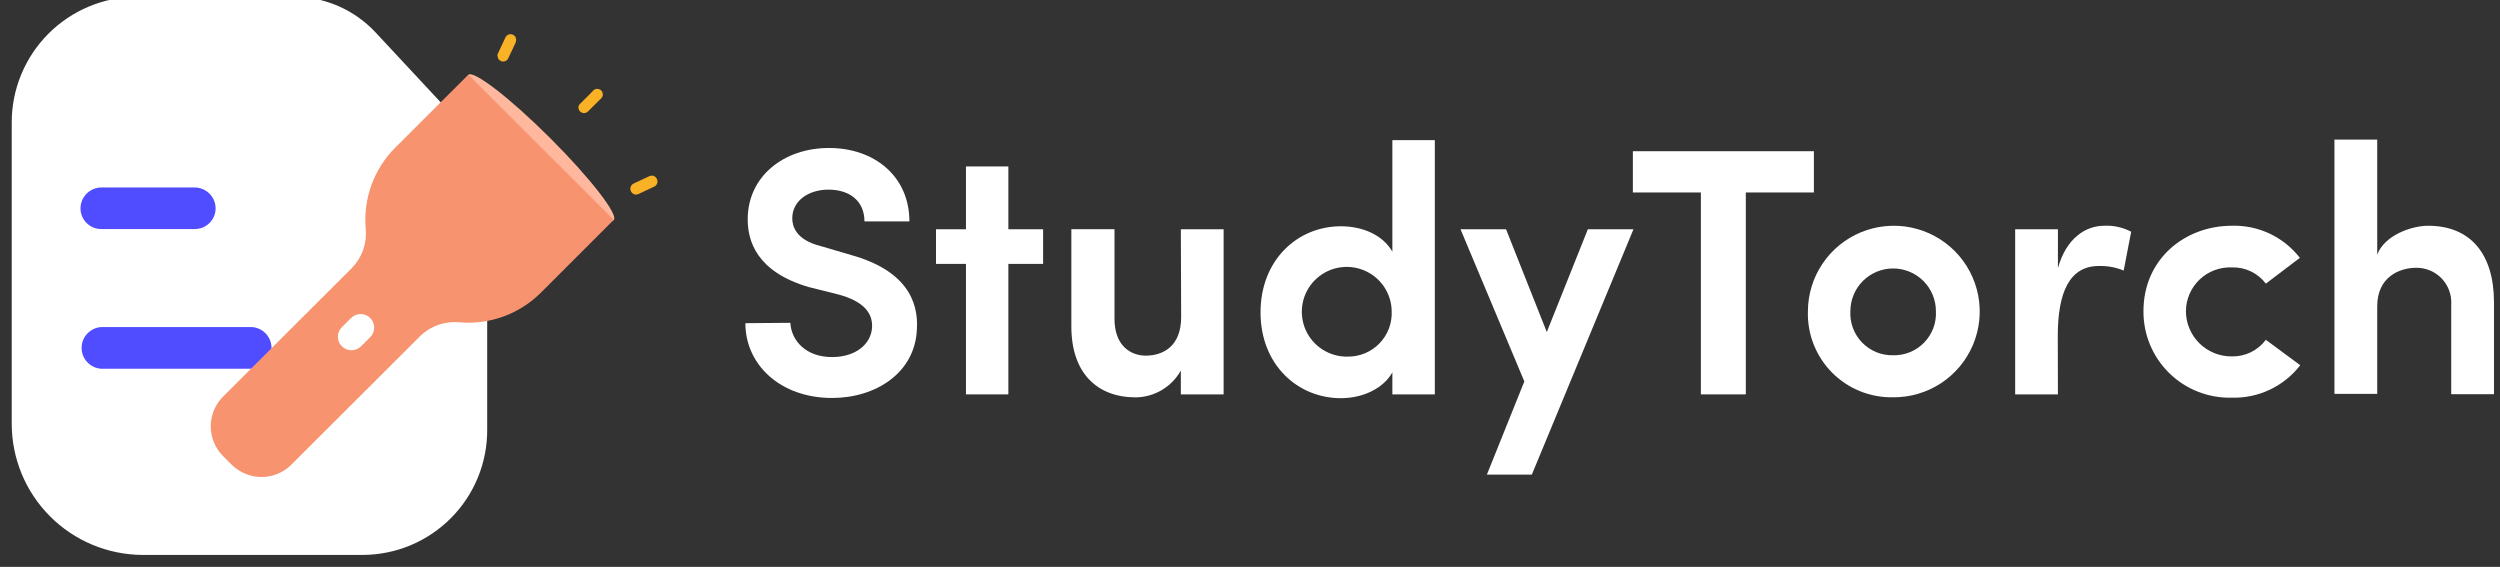 <svg width="172" height="39" viewBox="0 0 172 39" fill="none" xmlns="http://www.w3.org/2000/svg">
<rect x="0" y="0" width="172" height="39" fill="#333333" stroke="none"/>
<g clip-path="url(#clip0_989_1333)">
<path d="M51.282 22.235C51.282 25.101 53.699 27.38 57.244 27.38C60.259 27.38 62.964 25.651 63.083 22.642C63.201 20.677 62.289 18.588 58.548 17.543L56.487 16.936C54.699 16.499 54.508 15.501 54.508 15.017C54.508 13.824 55.616 13.047 56.992 13.047C58.538 13.047 59.475 13.896 59.475 15.233H62.567C62.567 12.147 60.176 10.181 57.038 10.181C53.9 10.181 51.442 12.152 51.442 15.089C51.442 16.545 52.024 18.691 55.642 19.75L57.703 20.265C59.295 20.702 60.068 21.453 59.996 22.549C59.924 23.645 58.909 24.566 57.244 24.566C55.456 24.566 54.446 23.45 54.374 22.21L51.282 22.235Z" fill="white"/>
<path d="M69.375 11.452H66.458V15.774H64.397V18.156H66.458V27.133H69.375V18.156H71.766V15.774H69.375V11.452Z" fill="white"/>
<path d="M81.263 21.824C81.263 23.789 80.057 24.468 78.826 24.468C77.795 24.468 76.677 23.789 76.677 21.942V15.768H73.709V22.457C73.709 25.662 75.471 27.339 78.15 27.339C78.783 27.329 79.401 27.153 79.944 26.828C80.487 26.504 80.934 26.043 81.242 25.492V27.133H84.185V15.774H81.242L81.263 21.824Z" fill="white"/>
<path d="M95.795 27.133H98.716V9.641H95.795V17.317C95.145 16.175 93.769 15.568 92.249 15.568C89.281 15.568 86.725 17.873 86.725 21.494C86.725 25.116 89.302 27.395 92.249 27.395C93.723 27.395 95.145 26.763 95.795 25.621V27.133ZM95.748 21.422C95.765 21.827 95.699 22.231 95.555 22.609C95.411 22.988 95.191 23.333 94.909 23.624C94.627 23.915 94.289 24.146 93.915 24.302C93.541 24.459 93.139 24.538 92.734 24.535C92.12 24.55 91.516 24.383 90.998 24.054C90.48 23.726 90.072 23.251 89.825 22.69C89.579 22.129 89.505 21.507 89.613 20.904C89.722 20.301 90.007 19.744 90.434 19.303C90.86 18.863 91.409 18.559 92.008 18.431C92.609 18.302 93.233 18.355 93.803 18.583C94.373 18.81 94.862 19.201 95.209 19.707C95.555 20.213 95.743 20.81 95.748 21.422Z" fill="white"/>
<path d="M112.382 15.774H109.244L106.42 22.843L103.617 15.774H100.484L104.874 26.243L102.298 32.653H105.39L112.382 15.774Z" fill="white"/>
<path d="M112.341 13.242H117.02V27.133H120.112V13.242H124.796V10.403H112.341V13.242Z" fill="white"/>
<path d="M130.248 24.442C129.851 24.452 129.456 24.379 129.088 24.228C128.721 24.077 128.388 23.852 128.112 23.567C127.836 23.282 127.621 22.943 127.482 22.571C127.344 22.2 127.284 21.803 127.306 21.407C127.306 20.628 127.616 19.881 128.168 19.33C128.719 18.779 129.468 18.47 130.248 18.47C131.029 18.47 131.777 18.779 132.329 19.33C132.881 19.881 133.191 20.628 133.191 21.407C133.213 21.803 133.153 22.2 133.014 22.571C132.875 22.943 132.661 23.282 132.384 23.567C132.108 23.852 131.776 24.077 131.408 24.228C131.04 24.379 130.645 24.452 130.248 24.442ZM130.248 27.334C131.418 27.343 132.564 27.005 133.542 26.364C134.519 25.722 135.284 24.805 135.739 23.729C136.194 22.653 136.32 21.467 136.099 20.32C135.878 19.173 135.322 18.117 134.499 17.286C133.677 16.455 132.627 15.886 131.48 15.652C130.334 15.418 129.144 15.528 128.061 15.969C126.978 16.411 126.05 17.163 125.396 18.131C124.741 19.099 124.389 20.239 124.384 21.407C124.359 22.186 124.492 22.962 124.777 23.688C125.062 24.414 125.492 25.074 126.04 25.628C126.589 26.183 127.245 26.62 127.969 26.913C128.692 27.206 129.468 27.35 130.248 27.334Z" fill="white"/>
<path d="M141.575 23.11C141.575 20.095 142.394 18.3 144.399 18.3C144.985 18.283 145.568 18.39 146.109 18.613L146.625 15.943C146.054 15.643 145.414 15.501 144.77 15.532C143.492 15.532 142.162 16.381 141.585 18.444V15.774H138.643V27.133H141.585L141.575 23.11Z" fill="white"/>
<path d="M147.47 21.407C147.464 22.2 147.618 22.987 147.923 23.719C148.228 24.452 148.678 25.116 149.245 25.671C149.813 26.227 150.486 26.662 151.226 26.952C151.966 27.242 152.756 27.381 153.551 27.36C154.456 27.384 155.354 27.195 156.171 26.807C156.989 26.419 157.703 25.843 158.255 25.127L155.89 23.378C155.62 23.741 155.267 24.034 154.859 24.233C154.452 24.431 154.004 24.53 153.551 24.52C153.138 24.524 152.728 24.447 152.346 24.293C151.963 24.139 151.615 23.91 151.321 23.621C151.027 23.332 150.794 22.987 150.634 22.607C150.475 22.227 150.392 21.819 150.392 21.407C150.394 21 150.479 20.598 150.64 20.225C150.801 19.851 151.037 19.514 151.331 19.233C151.626 18.952 151.975 18.733 152.356 18.59C152.737 18.446 153.143 18.381 153.551 18.397C154.002 18.382 154.45 18.476 154.857 18.67C155.264 18.864 155.619 19.154 155.89 19.514L158.23 17.739C157.679 17.029 156.969 16.458 156.155 16.075C155.342 15.691 154.45 15.505 153.551 15.532C150.32 15.532 147.47 17.816 147.47 21.407Z" fill="white"/>
<path d="M163.553 21.067C163.553 19.102 165.021 18.423 166.253 18.423C166.579 18.422 166.902 18.487 167.202 18.616C167.502 18.744 167.772 18.932 167.997 19.169C168.221 19.406 168.394 19.686 168.505 19.992C168.616 20.298 168.664 20.624 168.644 20.949V27.123H171.586V20.8C171.586 17.471 169.968 15.532 167.052 15.532C165.944 15.532 164.058 16.165 163.553 17.523V9.605H160.61V27.097H163.553V21.067Z" fill="white"/>
<path d="M9.403 -0.221H20.193C21.25 -0.223 22.295 -0.008 23.264 0.412C24.233 0.832 25.105 1.446 25.826 2.217L31.458 8.262C32.783 9.682 33.52 11.549 33.519 13.489V29.556C33.525 30.683 33.309 31.8 32.883 32.843C32.456 33.886 31.828 34.835 31.034 35.636C30.24 36.437 29.296 37.073 28.256 37.51C27.215 37.946 26.099 38.173 24.97 38.179H9.8C7.407 38.166 5.117 37.208 3.431 35.512C1.745 33.817 0.802 31.523 0.807 29.134V8.442C0.801 6.157 1.701 3.962 3.312 2.338C4.923 0.714 7.113 -0.206 9.403 -0.221Z" fill="white"/>
<path fill-rule="evenodd" clip-rule="evenodd" d="M13.417 12.898H6.965C6.586 12.903 6.223 13.057 5.956 13.327C5.689 13.596 5.539 13.959 5.538 14.338C5.539 14.715 5.69 15.076 5.958 15.343C6.225 15.609 6.588 15.758 6.965 15.758H13.407C13.784 15.758 14.147 15.609 14.414 15.343C14.682 15.076 14.833 14.715 14.834 14.338C14.833 13.961 14.684 13.599 14.419 13.33C14.154 13.061 13.795 12.906 13.417 12.898ZM6.965 25.369H17.328C17.694 25.347 18.038 25.186 18.289 24.92C18.54 24.654 18.68 24.302 18.68 23.936C18.68 23.57 18.54 23.218 18.289 22.952C18.038 22.685 17.694 22.525 17.328 22.503H6.965C6.599 22.525 6.256 22.685 6.005 22.952C5.753 23.218 5.614 23.57 5.614 23.936C5.614 24.302 5.753 24.654 6.005 24.92C6.256 25.186 6.599 25.347 6.965 25.369Z" fill="#504CFF"/>
<path opacity="0.1" d="M25.31 12.244C26.635 12.244 28.48 12.244 30.046 12.244C30.224 12.242 30.397 12.188 30.545 12.088C30.692 11.989 30.808 11.849 30.877 11.686C30.947 11.522 30.967 11.342 30.936 11.167C30.904 10.992 30.823 10.83 30.701 10.701L23.033 2.66C22.905 2.536 22.743 2.453 22.568 2.42C22.393 2.387 22.212 2.406 22.048 2.474C21.884 2.542 21.743 2.657 21.643 2.805C21.544 2.952 21.489 3.125 21.487 3.303V8.365C21.485 9.384 21.886 10.362 22.601 11.088C23.317 11.814 24.29 12.229 25.31 12.244Z" fill="white"/>
<path d="M42.225 15.141C42.577 14.789 40.623 12.268 37.86 9.509C35.097 6.751 32.571 4.8 32.219 5.151C31.867 5.503 33.821 8.024 36.584 10.783C39.347 13.541 41.873 15.492 42.225 15.141Z" fill="#FFB89E"/>
<path d="M20.053 31.962L28.906 23.123C29.261 22.778 29.686 22.514 30.154 22.35C30.621 22.187 31.119 22.127 31.612 22.176C32.642 22.265 33.679 22.127 34.65 21.771C35.62 21.416 36.501 20.852 37.229 20.119L42.227 15.123L32.225 5.137L27.221 10.128C26.487 10.854 25.922 11.733 25.566 12.702C25.209 13.671 25.071 14.707 25.16 15.735C25.209 16.227 25.15 16.724 24.986 17.191C24.822 17.657 24.558 18.082 24.212 18.436L15.359 27.275C15.086 27.544 14.87 27.865 14.723 28.218C14.575 28.571 14.499 28.95 14.499 29.333C14.499 29.715 14.575 30.094 14.723 30.448C14.87 30.801 15.086 31.121 15.359 31.391L15.931 31.962C16.201 32.233 16.522 32.448 16.876 32.595C17.23 32.742 17.609 32.818 17.992 32.818C18.375 32.818 18.755 32.742 19.108 32.595C19.462 32.448 19.783 32.233 20.053 31.962Z" fill="#F7936F"/>
<path d="M24.151 21.879L23.521 22.508C23.157 22.872 23.157 23.462 23.521 23.825C23.885 24.189 24.476 24.189 24.84 23.825L25.47 23.196C25.835 22.832 25.835 22.243 25.47 21.879C25.106 21.515 24.516 21.515 24.151 21.879Z" fill="white"/>
<path d="M39.785 7.427C39.785 7.324 39.825 7.226 39.898 7.154L40.758 6.295C40.788 6.246 40.829 6.205 40.877 6.174C40.925 6.143 40.979 6.123 41.035 6.115C41.092 6.107 41.149 6.112 41.204 6.129C41.258 6.147 41.308 6.176 41.35 6.214C41.392 6.253 41.425 6.301 41.446 6.353C41.467 6.406 41.477 6.463 41.473 6.52C41.47 6.577 41.454 6.632 41.427 6.682C41.399 6.732 41.361 6.776 41.315 6.809L40.455 7.668C40.4 7.722 40.332 7.759 40.257 7.774C40.182 7.789 40.104 7.781 40.033 7.752C39.963 7.723 39.903 7.673 39.86 7.61C39.818 7.547 39.795 7.472 39.795 7.396L39.785 7.427Z" fill="#F9B226"/>
<path d="M34.219 3.851C34.218 3.792 34.23 3.734 34.255 3.681L34.77 2.585C34.791 2.539 34.819 2.497 34.856 2.461C34.892 2.426 34.935 2.398 34.982 2.379C35.029 2.36 35.08 2.351 35.13 2.351C35.181 2.352 35.231 2.362 35.278 2.382C35.325 2.402 35.367 2.431 35.403 2.467C35.438 2.504 35.466 2.546 35.485 2.594C35.504 2.641 35.513 2.691 35.513 2.742C35.512 2.792 35.502 2.842 35.482 2.889V2.92L34.966 4.016C34.922 4.108 34.843 4.178 34.746 4.212C34.649 4.246 34.543 4.24 34.451 4.196C34.385 4.164 34.33 4.114 34.291 4.052C34.253 3.99 34.233 3.919 34.235 3.846L34.219 3.851Z" fill="#F9B226"/>
<path d="M43.366 12.983C43.366 12.91 43.387 12.839 43.425 12.778C43.463 12.716 43.517 12.666 43.582 12.633L44.68 12.119C44.727 12.097 44.777 12.084 44.829 12.083C44.881 12.081 44.932 12.09 44.981 12.108C45.029 12.127 45.073 12.155 45.109 12.192C45.146 12.228 45.175 12.271 45.195 12.319C45.24 12.411 45.246 12.516 45.214 12.612C45.181 12.709 45.111 12.788 45.02 12.834L43.927 13.348C43.835 13.392 43.729 13.398 43.633 13.364C43.536 13.331 43.457 13.26 43.412 13.168C43.384 13.11 43.368 13.047 43.366 12.983Z" fill="#F9B226"/>
</g>
<defs>
<clipPath id="clip0_989_1333">
<rect width="170.779" height="38.4" fill="white" transform="translate(0.807)"/>
</clipPath>
</defs>
</svg>
